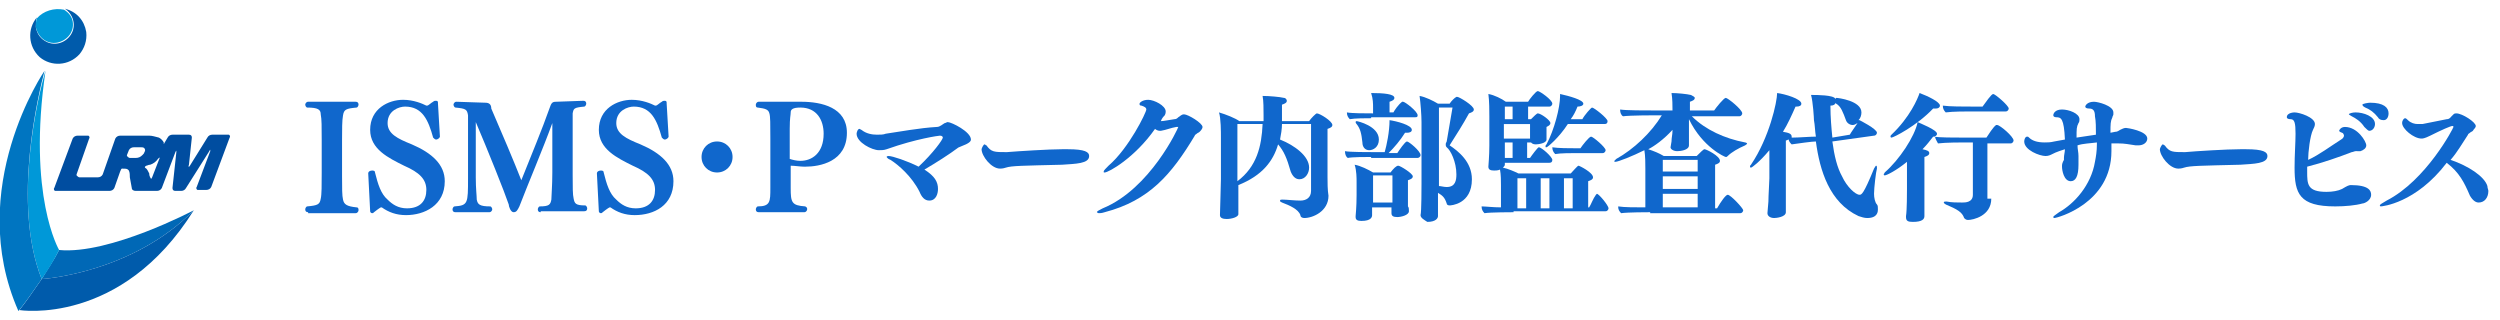 <?xml version="1.0" encoding="utf-8"?>
<!-- Generator: Adobe Illustrator 28.0.0, SVG Export Plug-In . SVG Version: 6.00 Build 0)  -->
<svg version="1.1" width="258" height="33" xmlns="http://www.w3.org/2000/svg" xmlns:xlink="http://www.w3.org/1999/xlink" x="0px" y="0px"
	 viewBox="0 0 258 33" style="enable-background:new 0 0 258 33;" xml:space="preserve">
<style type="text/css">
	.st0{opacity:0.24;}
	.st1{fill:#00386D;}
	.st2{enable-background:new    ;}
	.st3{fill:#0053A2;}
	.st4{fill:#1067CC;}
	.st5{opacity:0.5;}
	.st6{fill:url(#SVGID_1_);}
	.st7{fill:url(#SVGID_00000124882904010136465810000007733346469002719908_);}
	.st8{fill:url(#SVGID_00000034089591322959421030000000337692887137925508_);}
	.st9{opacity:0.3;}
	.st10{fill:#333333;}
	.st11{fill:#333333;stroke:#FFFFFF;stroke-width:0.1;stroke-miterlimit:10;}
	.st12{fill:none;stroke:#333333;stroke-width:1.4;stroke-linecap:round;stroke-linejoin:round;stroke-miterlimit:10;}
	.st13{fill:none;stroke:#1067CC;stroke-width:2.6;stroke-miterlimit:10;}
	.st14{fill:none;stroke:#1067CC;stroke-width:2.6;stroke-linecap:round;stroke-linejoin:round;stroke-miterlimit:10;}
	.st15{fill:#1067CC;stroke:#1067CC;stroke-width:0.75;stroke-miterlimit:10;}
	.st16{fill:#FFFFFF;stroke:#FFFFFF;stroke-width:2;stroke-miterlimit:10;}
	.st17{fill:#004DA0;}
	.st18{fill:#005BAB;}
	.st19{fill:#0098D8;}
	.st20{fill:#0068B6;}
	.st21{fill:#0075C1;}
	.st22{fill:url(#SVGID_00000107553330261978902810000000331818069046857135_);}
	.st23{fill:url(#SVGID_00000053535456805879283280000006507953576570150559_);}
	.st24{fill:url(#SVGID_00000026165488050161070180000008813424222378228926_);}
	.st25{fill:url(#SVGID_00000039813374535473385510000016804477000157252522_);}
	.st26{fill:url(#SVGID_00000047742323906130335160000005471846291407248569_);}
	.st27{fill:url(#SVGID_00000059304923887111012220000017796120636666024861_);}
	.st28{fill:url(#SVGID_00000091004802653918901300000014820784966175339153_);}
	.st29{fill:url(#SVGID_00000042723322339052941210000015218900473484727220_);}
	.st30{fill:url(#SVGID_00000062152080763677957390000008445127044143006853_);}
	.st31{fill:url(#SVGID_00000118385614417150761700000008940879271458226061_);}
	.st32{fill:url(#SVGID_00000019680249936436900830000007820229742252723641_);}
	.st33{fill:url(#SVGID_00000176030172606248883130000013448327862876528785_);}
	.st34{fill:url(#SVGID_00000101814193807583483870000008266900072212751027_);}
	.st35{fill:url(#SVGID_00000034069106968504656010000003043209730717735816_);}
	.st36{fill:url(#SVGID_00000089572338539213266830000003603248216236349118_);}
	.st37{fill:url(#SVGID_00000085252040315392097160000009236959311633786293_);}
	.st38{fill:url(#SVGID_00000076593758288073948510000006223885878159563657_);}
	.st39{fill:url(#SVGID_00000000934398112512680660000009010744619264572829_);}
	.st40{fill:url(#SVGID_00000017498263485444070670000007383607131352397717_);}
	.st41{fill:url(#SVGID_00000155135640423782934550000007310585140610923199_);}
	.st42{fill:url(#SVGID_00000088096722161223344150000016627054959847804085_);}
	.st43{fill:url(#SVGID_00000161630755315215347730000002854370599743616168_);}
	.st44{fill:url(#SVGID_00000154411251109644896620000012526130880094152066_);}
	.st45{fill:url(#SVGID_00000000932511688156655810000003868551519064532637_);}
	.st46{fill:url(#SVGID_00000114046979818265113500000012555610589039267728_);}
	.st47{fill:url(#SVGID_00000121980796729050896880000012367301737822255794_);}
	.st48{fill:url(#SVGID_00000079463455011572541130000009932091856996667299_);}
	.st49{fill:url(#SVGID_00000038408407340752003250000002886044850015911044_);}
	.st50{fill:url(#SVGID_00000018920216496899114900000004931904202020218001_);}
	.st51{fill:url(#SVGID_00000043427205683962347060000015415475684448274348_);}
	.st52{fill:url(#SVGID_00000129180393625073111860000001791468824579653797_);}
	.st53{fill:url(#SVGID_00000182513045153324820660000008127796736571902371_);}
	.st54{fill:url(#SVGID_00000096023556033242870750000018169338471511556284_);}
	.st55{fill:url(#SVGID_00000114776332615621328540000006711149904063916462_);}
	.st56{fill:url(#SVGID_00000114047847620365941630000008539916123559456911_);}
	.st57{fill:url(#SVGID_00000051359490957637484880000009292857852636355519_);}
	.st58{fill:url(#SVGID_00000121978720562007188110000005045119163265468572_);}
	.st59{fill:url(#SVGID_00000039818063056668686870000005652960225700816293_);}
	.st60{fill:url(#SVGID_00000134937369286995743180000017653604897590743953_);}
	.st61{fill:url(#SVGID_00000052080087675279293860000010283875437903813528_);}
	.st62{fill:url(#SVGID_00000051342023447625635830000014474207793440702373_);}
	.st63{fill:url(#SVGID_00000030471207682410565710000017649874183104274352_);}
	.st64{fill:url(#SVGID_00000066474998408738116050000015721019983525928118_);}
	.st65{fill:url(#SVGID_00000168809719470464483400000007290100952168271797_);}
	.st66{fill:url(#SVGID_00000051370831844001784760000011371087260395187632_);}
	.st67{fill:url(#SVGID_00000036221908641424278460000012148692516319369877_);}
	.st68{fill:url(#SVGID_00000180344475734605505610000017876052067043163043_);}
	.st69{fill:url(#SVGID_00000165217061091894822260000003309882633356381844_);}
	.st70{fill:url(#SVGID_00000177462581484626488410000006660310449777678501_);}
	.st71{fill:url(#SVGID_00000131361840787823349480000009296599748452557991_);}
	.st72{fill:url(#SVGID_00000068659258389239903350000004090143853774095033_);}
	.st73{fill:url(#SVGID_00000037672145234353863410000013184197661115861145_);}
	.st74{fill:url(#SVGID_00000078023137165357803180000012099110420069575568_);}
	.st75{fill:url(#SVGID_00000162347431067420812050000016016911969194326165_);}
	.st76{fill:url(#SVGID_00000132787759474279007510000001812384725003068835_);}
	.st77{fill:url(#SVGID_00000131360514329255896790000014637485056267314363_);}
	.st78{fill:url(#SVGID_00000165209882941494529210000002317052632722759558_);}
	.st79{fill:url(#SVGID_00000175316348134849541360000013260909203765649589_);}
	.st80{fill:url(#SVGID_00000136387227828080900540000015279427882878331027_);}
	.st81{fill:url(#SVGID_00000067222862900093028200000013800641561074338743_);}
	.st82{fill:url(#SVGID_00000135648913660851786160000005598138988439078572_);}
	.st83{fill:url(#SVGID_00000022547580451704653660000009342743726624312197_);}
	.st84{fill:url(#SVGID_00000139995274168273575000000015642854527239652239_);}
	.st85{fill:url(#SVGID_00000129189820007283918350000016535654450306691498_);}
	.st86{fill:url(#SVGID_00000070807877280852557810000012919370575307606944_);}
	.st87{fill:url(#SVGID_00000124875112828903126720000017689600877759052476_);}
	.st88{fill:url(#SVGID_00000141431118385174034200000010501411317813313457_);}
	.st89{fill:url(#SVGID_00000101102623683793889550000006283946432555824522_);}
	.st90{fill:url(#SVGID_00000042731209910713823030000002304063538513179555_);}
	.st91{fill:url(#SVGID_00000049213856599632218790000004229000429755889056_);}
	.st92{fill:url(#SVGID_00000124839985590407906230000000539908123883434175_);}
	.st93{fill:url(#SVGID_00000049933153399909006360000006872134354498945969_);}
	.st94{fill:url(#SVGID_00000132790351363904942360000006322220577681149849_);}
	.st95{fill:url(#SVGID_00000054951469832922019700000014133618508941923765_);}
	.st96{fill:url(#SVGID_00000084522892677717213910000010395602872983365050_);}
	.st97{fill:url(#SVGID_00000137098860914465917520000004067195494037758870_);}
	.st98{fill:url(#SVGID_00000074402088537009538720000004566564582613608587_);}
	.st99{fill:url(#SVGID_00000181057698355046363870000009488817181624598426_);}
	.st100{fill:url(#SVGID_00000160888461256241142890000013234744797943482813_);}
	.st101{fill:url(#SVGID_00000165199307835498431530000001253452891123474343_);}
	.st102{fill:url(#SVGID_00000101094006202742786580000013884408868098750129_);}
	.st103{fill:url(#SVGID_00000059308327797598168850000007793138929695528125_);}
	.st104{fill:url(#SVGID_00000155831215951403213390000003457118819626146443_);}
	.st105{fill:url(#SVGID_00000004539595736750123860000003895813692958151062_);}
	.st106{fill:url(#SVGID_00000116935372287824083680000007286359638096010684_);}
	.st107{fill:url(#SVGID_00000029765742747049668870000007701361496059146138_);}
	.st108{fill:url(#SVGID_00000138542808831226059800000009066315373058486420_);}
	.st109{fill:url(#SVGID_00000124147982209631360170000011614156416466048396_);}
	.st110{fill:url(#SVGID_00000072988028587859034060000006520007141073788317_);}
	.st111{fill:url(#SVGID_00000143589970587012701790000013688834077305131932_);}
	.st112{fill:url(#SVGID_00000065040343804347093070000018173375722405766052_);}
	.st113{fill:url(#SVGID_00000008113626984948080420000006159044022001837743_);}
	.st114{fill:url(#SVGID_00000038394995965901811600000017551595418400553348_);}
	.st115{fill:url(#SVGID_00000065792548362998116950000001075204902311874440_);}
	.st116{fill:url(#SVGID_00000091700882199576908930000016888559485436479924_);}
	.st117{fill:url(#SVGID_00000106113712397106290540000012516585399322797987_);}
	.st118{fill:url(#SVGID_00000024694959674212978930000012343574469945447333_);}
	.st119{fill:url(#SVGID_00000117673790163892144650000014166045320891578010_);}
	.st120{fill:url(#SVGID_00000114792279851315728700000003204933694368955057_);}
	.st121{fill:url(#SVGID_00000054258761577999843240000014893253297127413125_);}
	.st122{fill:url(#SVGID_00000169547014104599954340000000536338207959962772_);}
	.st123{fill:url(#SVGID_00000091717745589047858090000001360715116938465458_);}
	.st124{fill:url(#SVGID_00000119095463533924160350000017277255898264514950_);}
	.st125{fill:url(#SVGID_00000016066211456563081450000002294365940615215543_);}
	.st126{fill:url(#SVGID_00000173137619735400156470000009391044231455635620_);}
	.st127{fill:url(#SVGID_00000177445791214415688460000004285275445432347838_);}
	.st128{fill:url(#SVGID_00000170280029963638499900000018441083382340069798_);}
	.st129{fill:url(#SVGID_00000031896431704354811370000005237389683558276519_);}
	.st130{fill:url(#SVGID_00000098923466394456126140000009622191911798294718_);}
	.st131{fill:url(#SVGID_00000020357515679576734760000012612814126011818939_);}
	.st132{fill:url(#SVGID_00000025444946389146356320000008485703487880056745_);}
	.st133{fill:url(#SVGID_00000176736938607598961420000007569633714741306507_);}
	.st134{fill:url(#SVGID_00000004506930713556645980000016668109957520460173_);}
	.st135{fill:url(#SVGID_00000174571759520932361580000018375978820313031856_);}
	.st136{fill:url(#SVGID_00000138568863898949403500000016717301462010668720_);}
	.st137{fill:url(#SVGID_00000144308362352869137090000007574491803673026447_);}
	.st138{fill:url(#SVGID_00000066485598850709588000000013912095446703005584_);}
	.st139{fill:url(#SVGID_00000139280214706973567810000018137053661116273326_);}
	.st140{fill:url(#SVGID_00000030469727776794474520000015201025854910056860_);}
	.st141{fill:url(#SVGID_00000154387549937154449790000011297520835655108009_);}
	.st142{fill:url(#SVGID_00000086659696598256006630000016221413963382349706_);}
	.st143{fill:url(#SVGID_00000168086137826282642990000003393730121346300043_);}
	.st144{fill:url(#SVGID_00000098903259712030596110000013041365189300622525_);}
	.st145{fill:url(#SVGID_00000134220505158079917320000015212261368898225338_);}
	.st146{fill:url(#SVGID_00000013900697415360931460000016722274741200245410_);}
	.st147{fill:url(#SVGID_00000142863508424926373590000004402655785116060807_);}
	.st148{fill:url(#SVGID_00000129893851414158195150000012050463997074320563_);}
	.st149{fill:url(#SVGID_00000083777721738891353170000003691892727638238114_);}
	.st150{fill:url(#SVGID_00000001634178169933457620000015319778840518311303_);}
	.st151{fill:url(#SVGID_00000121255575535081652070000011366146356428792971_);}
	.st152{fill:url(#SVGID_00000039124212204262565730000006431319192065490323_);}
	.st153{fill:url(#SVGID_00000150825272749428217710000000145846104750749103_);}
	.st154{fill:url(#SVGID_00000134216001282248694960000017492477585014759606_);}
	.st155{fill:url(#SVGID_00000080893546405151405200000003230459567337230993_);}
	.st156{fill:url(#SVGID_00000075157044891505812460000010857608858863259535_);}
	.st157{fill:url(#SVGID_00000127031064778918860790000008345104115367914918_);}
	.st158{fill:url(#SVGID_00000052782817573706808700000014724811654436515241_);}
	.st159{fill:url(#SVGID_00000127006097687204600280000009351932429623456661_);}
	.st160{fill:url(#SVGID_00000005947408559642294570000014611745395558589595_);}
	.st161{fill:url(#SVGID_00000079461928140522480550000004457728725409723558_);}
	.st162{fill:url(#SVGID_00000074444062055796955730000015820488935198662314_);}
	.st163{fill:url(#SVGID_00000130636835648229535500000007138390001844331911_);}
	.st164{fill:url(#SVGID_00000024707635815620712740000009122687489173372296_);}
	.st165{fill:url(#SVGID_00000016756157069977764480000005925397901751011734_);}
	.st166{fill:url(#SVGID_00000110457314210538197600000007240640705421373088_);}
	.st167{fill:url(#SVGID_00000136369418104714424090000005289461263843899301_);}
	.st168{fill:url(#SVGID_00000160887472771728162700000008983101995539104445_);}
	.st169{fill:url(#SVGID_00000031168588031613367250000010652390134128973502_);}
	.st170{fill:url(#SVGID_00000044896926250810892830000012500380933433445783_);}
	.st171{fill:url(#SVGID_00000037682496356388022890000009238553960996627079_);}
	.st172{fill:url(#SVGID_00000035495418029738473210000015575652850677895866_);}
	.st173{fill:url(#SVGID_00000179608122416762951460000008831971952011767205_);}
	.st174{fill:url(#SVGID_00000069383988910001344590000017880049559045133970_);}
	.st175{fill:url(#SVGID_00000121270311641976422060000014101049999511834797_);}
	.st176{fill:url(#SVGID_00000160183637267775555120000004906901002327627199_);}
	.st177{fill:url(#SVGID_00000139267594628447142270000014907865902268508055_);}
	.st178{fill:url(#SVGID_00000134226769002739754140000008402478707957846161_);}
	.st179{fill:url(#SVGID_00000093168044818603083240000012036925101737023896_);}
	.st180{fill:url(#SVGID_00000087399130194575343250000010587647621939402387_);}
	.st181{fill:url(#SVGID_00000098938260302803981190000013559491053788939935_);}
	.st182{fill:url(#SVGID_00000127041272191793532260000007643141498565087873_);}
	.st183{fill:url(#SVGID_00000163762096969616260370000006298793297423074212_);}
	.st184{fill:url(#SVGID_00000050620582237430054170000000847520596804805563_);}
	.st185{fill:url(#SVGID_00000034048359275722894800000005948990746356642464_);}
	.st186{fill:url(#SVGID_00000020375453254613837060000007828809725822608278_);}
	.st187{fill:url(#SVGID_00000148659958365926768430000014127185376987917462_);}
	.st188{fill:url(#SVGID_00000149353785289150957540000013328725492933425071_);}
	.st189{fill:url(#SVGID_00000099658362171947502700000015991702680112319421_);}
	.st190{fill:url(#SVGID_00000026130218412651454840000005624263188234176166_);}
	.st191{fill:url(#SVGID_00000011717812752611619970000009804366213401894562_);}
	.st192{fill:url(#SVGID_00000073719810522139739870000006311275797568218022_);}
	.st193{fill:url(#SVGID_00000046303094663416611000000006599318266169253761_);}
	.st194{fill:url(#SVGID_00000065052304287818731320000010517339453558504120_);}
	.st195{fill:url(#SVGID_00000171694793500944045520000013746553937770879643_);}
	.st196{fill:url(#SVGID_00000125593851288879173450000015211024433308556214_);}
	.st197{fill:url(#SVGID_00000152954688192180421300000002288318420122723487_);}
	.st198{fill:url(#SVGID_00000029026274948517895700000000308080357215122867_);}
	.st199{fill:url(#SVGID_00000181050149790633318930000012319663499049893282_);}
	.st200{fill:url(#SVGID_00000117639469193680841220000008356706085721677955_);}
	.st201{fill:url(#SVGID_00000038388591209493928620000013328114397845480624_);}
	.st202{fill:url(#SVGID_00000044897486275116989270000016327960463060301466_);}
	.st203{fill:url(#SVGID_00000063595648934110222080000008479845695203635337_);}
	.st204{fill:url(#SVGID_00000151542667063808039880000012425296913761916074_);}
	.st205{fill:url(#SVGID_00000051370440019326555350000012766732033237438848_);}
	.st206{fill:url(#SVGID_00000175299072806863760140000009220980618443502257_);}
	.st207{fill:url(#SVGID_00000023249260728182402030000004624209177525342866_);}
	.st208{fill:url(#SVGID_00000179644513334388356710000000166067584662224002_);}
	.st209{fill:url(#SVGID_00000023282385475040906520000015823106594678079928_);}
	.st210{fill:url(#SVGID_00000177485762822764568550000015791906802156280984_);}
	.st211{fill:url(#SVGID_00000001663354833736720240000005014113129843743897_);}
	.st212{fill:url(#SVGID_00000093141971511184778810000012882230826835774627_);}
	.st213{fill:url(#SVGID_00000087398837683430090990000002470194083735198136_);}
	.st214{fill:url(#SVGID_00000140014639334782706250000017754084322625048255_);}
	.st215{fill:url(#SVGID_00000022522870203176518520000010482057348787610258_);}
	.st216{fill:url(#SVGID_00000038409554891272439950000006479231142217062334_);}
	.st217{fill:url(#SVGID_00000183965147149194816830000000587274015828601493_);}
	.st218{fill:url(#SVGID_00000157294884130545798130000010693004442341150371_);}
	.st219{fill:url(#SVGID_00000033336312886932948940000009600366261799137682_);}
	.st220{fill:url(#SVGID_00000116193376151248456870000004067663856241190587_);}
	.st221{fill:url(#SVGID_00000166654336027789537980000004364979724870305689_);}
	.st222{fill:url(#SVGID_00000000923322640195473580000004899526760429600165_);}
	.st223{fill:url(#SVGID_00000059311742558207253480000013337929603076036027_);}
	.st224{fill:url(#SVGID_00000035521858054049626070000001379230113184310434_);}
	.st225{fill:url(#SVGID_00000090253869353124455990000000255819440665700256_);}
	.st226{fill:url(#SVGID_00000127760014807860895330000004548698880162531714_);}
	.st227{fill:url(#SVGID_00000124157418466307057910000005933027460550591890_);}
	.st228{fill:url(#SVGID_00000181086695394005081350000005500116227865527174_);}
	.st229{fill:url(#SVGID_00000157271346631420518880000014341057857919510441_);}
	.st230{fill:url(#SVGID_00000132079198335582179800000007583072291345806987_);}
	.st231{fill:url(#SVGID_00000181087801019761593980000005818714001003415696_);}
	.st232{fill:url(#SVGID_00000162313807178560061730000000463498107315397051_);}
	.st233{fill:url(#SVGID_00000178920765829794147360000002847084830859288740_);}
	.st234{fill:url(#SVGID_00000056395038811293337470000017410426744778952855_);}
	.st235{fill:url(#SVGID_00000109017444418370070520000004028873060438298797_);}
	.st236{fill:url(#SVGID_00000127034518877488491150000005055455171708476300_);}
	.st237{fill:url(#SVGID_00000026150772870095474350000008986738406219969177_);}
	.st238{fill:url(#SVGID_00000090274853250732861440000006899987418275606958_);}
	.st239{fill:url(#SVGID_00000018941828812398732980000008598070852602179474_);}
	.st240{fill:url(#SVGID_00000060004178943380991040000008537665200120510877_);}
	.st241{fill:url(#SVGID_00000090983886824613771480000002870018121638260668_);}
	.st242{fill:url(#SVGID_00000074399788798143044430000000907798820948622987_);}
	.st243{fill:url(#SVGID_00000054238470165160819490000017870136298942134939_);}
	.st244{fill:url(#SVGID_00000017488690961367688430000015659007576573834134_);}
	.st245{fill:url(#SVGID_00000178177695922428511180000014369876231439147408_);}
	.st246{fill:url(#SVGID_00000096021345332098851860000013477015214664480666_);}
	.st247{fill:url(#SVGID_00000012430048673928447180000010484626076913646723_);}
	.st248{fill:url(#SVGID_00000165916023393855909780000007178151252097650049_);}
	.st249{fill:url(#SVGID_00000102538386771270383900000008752374142828786327_);}
	.st250{fill:url(#SVGID_00000049179655050944115010000001890547373508262276_);}
	.st251{fill:url(#SVGID_00000087407325184426228510000005441805888542040732_);}
	.st252{fill:url(#SVGID_00000106138992107882674170000015668402010411407770_);}
	.st253{fill:url(#SVGID_00000026855149005345825400000008166861556637502385_);}
	.st254{fill:url(#SVGID_00000026131947374764304940000003912397712525958283_);}
	.st255{fill:url(#SVGID_00000130635090748173771500000002841502038766721157_);}
	.st256{fill:url(#SVGID_00000036948761289602304430000005334301607533716910_);}
	.st257{fill:url(#SVGID_00000080921540006257978840000007327778701946327726_);}
	.st258{fill:url(#SVGID_00000096741198283554175610000017273144149662195105_);}
	.st259{fill:url(#SVGID_00000144328434410816396140000011309560896167255209_);}
	.st260{fill:url(#SVGID_00000026872175347040069700000018415957281669195156_);}
	.st261{fill:url(#SVGID_00000040549317335237377990000012326073614091512490_);}
	.st262{fill:url(#SVGID_00000140012366094128366290000011432060506584847003_);}
	.st263{fill:url(#SVGID_00000159432141661562508910000009176158575930805919_);}
	.st264{fill:url(#SVGID_00000029729372971426709630000003607467586900207807_);}
	.st265{fill:url(#SVGID_00000157309737344977604080000002566284031749761213_);}
	.st266{fill:url(#SVGID_00000176761821565833544300000014431458722056863383_);}
	.st267{fill:url(#SVGID_00000023976612130148625510000017137446322093932682_);}
	.st268{fill:url(#SVGID_00000008132023863611073300000004171513751001285548_);}
	.st269{fill:url(#SVGID_00000054241885137075089080000012613962700616833701_);}
	.st270{fill:url(#SVGID_00000178897822133931463100000002646631520343037582_);}
	.st271{fill:url(#SVGID_00000112618301247332823050000000426881521906236861_);}
	.st272{fill:url(#SVGID_00000009561735225174377550000005796612023072229512_);}
	.st273{fill:url(#SVGID_00000065785004094988918960000003032292537400719256_);}
	.st274{fill:url(#SVGID_00000093876070091689723880000001880752446082867592_);}
	.st275{fill:url(#SVGID_00000038408952899511416960000006786033942137513363_);}
	.st276{fill:url(#SVGID_00000013163126350531445240000011508553388331412670_);}
	.st277{fill:url(#SVGID_00000161608007113009958360000005182503753972255884_);}
	.st278{fill:url(#SVGID_00000064314588321486353330000003836632516382142370_);}
	.st279{fill:url(#SVGID_00000038404261790761846560000012319351199175347863_);}
	.st280{fill:url(#SVGID_00000062889952653609152170000011310765051553155722_);}
	.st281{fill:url(#SVGID_00000112595444268459931460000009308127766539071116_);}
	.st282{fill:url(#SVGID_00000068667253858562026270000017759086764885088411_);}
	.st283{fill:url(#SVGID_00000039840898022331619810000004583182591769935770_);}
	.st284{fill:url(#SVGID_00000122698461895358674110000000726769540777470870_);}
	.st285{fill:url(#SVGID_00000043434856956423903380000013600261535913108633_);}
	.st286{fill:url(#SVGID_00000041263871091651026610000016342562443267393175_);}
	.st287{fill:url(#SVGID_00000102546719454311736470000015926553862736291771_);}
	.st288{fill:url(#SVGID_00000136375038148814560370000017846970884506290603_);}
	.st289{fill:url(#SVGID_00000155856170606293382830000011266917465100660915_);}
	.st290{fill:url(#SVGID_00000178922477145902812750000003792569251561630869_);}
	.st291{fill:url(#SVGID_00000103255490679940177060000012844647116613628589_);}
	.st292{fill:url(#SVGID_00000097489005073167820700000007420142636247213738_);}
	.st293{fill:url(#SVGID_00000019671350280343403140000002285797288516732807_);}
	.st294{fill:url(#SVGID_00000065032997902600931310000012009510292779688064_);}
	.st295{fill:url(#SVGID_00000173125817973667722090000017912286458742532244_);}
	.st296{fill:url(#SVGID_00000079461543918572097660000006571856603809815703_);}
	.st297{fill:url(#SVGID_00000112619035732877675840000013964306157496209542_);}
	.st298{fill:url(#SVGID_00000049909736351743179940000005604743182440595594_);}
	.st299{fill:url(#SVGID_00000065076899447441002870000014656125332627745160_);}
	.st300{fill:url(#SVGID_00000119088501374047730790000015138127530453907349_);}
	.st301{fill:url(#SVGID_00000096035304519107907650000017784772919535865243_);}
	.st302{fill:url(#SVGID_00000147930893611214586240000015103263120926550174_);}
	.st303{fill:url(#SVGID_00000098908149522691138920000005758446281508523453_);}
	.st304{clip-path:url(#SVGID_00000084518005990189188500000016629962517047085744_);}
	.st305{clip-path:url(#SVGID_00000096051044892245802160000016299365622791504515_);}
	.st306{fill:#FFFFFF;}
	.st307{clip-path:url(#SVGID_00000144301958123617416000000008022540792492012417_);}
	.st308{clip-path:url(#SVGID_00000054958470476186280910000015289984309164242592_);}
</style>
<g id="レイヤー_1">
</g>
<g id="レイヤー_2">
	<g>
		<g id="logo_lrm_00000091702392950994408660000016484161071123598517_" transform="translate(-31.697 -30.019)">
			<g id="グループ_13129_00000027577340018854383100000006644921072177876920_" transform="translate(31.697 30.019)">
				<path id="パス_29103_00000134215214639511421730000002105437577979765691_" class="st17" d="M13.2,17.5c0,0,0.1,0.1,0.1,0.1
					c0.1,0.2,0.1,0.5,0.1,0.7l0.2,1.1c0,0.2,0.2,0.3,0.4,0.3h2.2c0.2,0,0.4-0.1,0.5-0.3l1.4-3.7c0.1-0.2,0.1-0.2,0.1,0l-0.4,3.7
					c0,0.2,0.1,0.3,0.3,0.3c0,0,0,0,0,0h0.6c0.2,0,0.4-0.1,0.5-0.3l2.4-3.8c0.1-0.2,0.1-0.2,0.1,0l-1.4,3.7c-0.1,0.1,0,0.3,0.1,0.3
					c0,0,0.1,0,0.1,0h0.8c0.2,0,0.4-0.1,0.5-0.3l1.9-5.1c0.1-0.1,0-0.3-0.1-0.3c0,0-0.1,0-0.1,0h-1.6c-0.2,0-0.4,0.1-0.5,0.3
					l-1.8,2.9c-0.1,0.2-0.2,0.1-0.1-0.1l0.3-2.8c0-0.2-0.1-0.3-0.3-0.3c0,0,0,0,0,0h-1.7c-0.2,0-0.4,0.1-0.5,0.3L17,14.7
					c-0.1,0.2-0.1,0.2-0.1,0.1l0-0.1c-0.1-0.2-0.3-0.4-0.5-0.5C16,14.1,15.7,14,15.4,14c-0.2,0-0.5,0-0.7,0h-2.3
					c-0.2,0-0.4,0.1-0.5,0.3L10.6,18c-0.1,0.2-0.3,0.3-0.5,0.3H8.2c-0.1,0-0.2-0.1-0.3-0.2c0,0,0-0.1,0-0.1l1.3-3.7
					c0.1-0.1,0-0.3-0.1-0.3c0,0-0.1,0-0.1,0H8c-0.2,0-0.4,0.1-0.5,0.3l-1.9,5.1c-0.1,0.1,0,0.3,0.1,0.3c0,0,0.1,0,0.1,0h5.5
					c0.2,0,0.4-0.1,0.5-0.3l0.6-1.7c0.1-0.2,0.1-0.3,0.2-0.3C12.9,17.4,13.1,17.4,13.2,17.5L13.2,17.5z M14,16.3c-0.1,0-0.4,0-0.6,0
					h0c-0.1,0-0.2-0.1-0.3-0.2c0,0,0-0.1,0-0.1l0.2-0.5c0.1-0.2,0.3-0.3,0.5-0.3h0.1c0.2,0,0.5,0,0.7,0c0.1,0,0.2,0,0.3,0.1
					c0.1,0.1,0.1,0.3,0,0.4c0,0.1-0.1,0.2-0.2,0.3C14.5,16.2,14.3,16.3,14,16.3L14,16.3z M15.1,17.4c-0.2-0.1-0.2-0.2,0-0.3
					c0.1,0,0.2-0.1,0.4-0.1c0.3-0.1,0.6-0.3,0.8-0.6l0.1-0.1c0.1-0.1,0.1,0,0,0.2l-0.7,1.8c-0.1,0.2-0.1,0.2-0.2,0s-0.1-0.3-0.1-0.4
					C15.3,17.7,15.2,17.5,15.1,17.4L15.1,17.4z"/>
				<path id="パス_29104_00000010303839978081371450000001407497327755365526_" class="st18" d="M8.9,3.3c-0.2-1.2-1-2.1-2.2-2.4
					c0.9,0.6,1.2,1.8,0.6,2.7C6.7,4.5,5.5,4.8,4.6,4.2C4.1,3.9,3.8,3.4,3.7,2.8c0-0.3,0-0.7,0.1-1c-1,1.2-0.9,3,0.3,4.1
					c1.2,1,3,0.9,4.1-0.3C8.7,5,9,4.2,8.9,3.3L8.9,3.3z"/>
				<path id="パス_29105_00000029037306190115288830000000337588765098297528_" class="st19" d="M3.7,2.8c0.2,1,1.1,1.8,2.2,1.6
					c1-0.2,1.8-1.1,1.6-2.2C7.4,1.7,7.1,1.3,6.6,1c-1-0.2-2.1,0.1-2.8,0.9C3.7,2.2,3.7,2.5,3.7,2.8z"/>
				<path id="パス_29106_00000097492027099230193300000001800007440505771943_" class="st20" d="M20,21.7L20,21.7
					c0,0-8.7,4.6-13.9,4.1c-0.5,1-1.2,2-1.8,3C4.4,28.8,13.6,28.2,20,21.7L20,21.7z"/>
				<path id="パス_29107_00000056391375364475998570000011849401430264057733_" class="st19" d="M4.3,28.8L4.3,28.8
					c0.7-1,1.3-2,1.8-3c0,0,0,0,0,0c0,0-3.3-5.6-1.4-18.5C4,9.6,1.2,21,4.3,28.8z"/>
				<path id="パス_29108_00000016064734467012603120000001637778358224637859_" class="st18" d="M4.3,28.8C3.4,30.1,2.5,31.4,2,32
					l0,0c0,0,10.5,1.7,18-10.3C13.6,28.2,4.4,28.8,4.3,28.8L4.3,28.8z"/>
				<path id="パス_29109_00000064331485566141147540000000963630337913005720_" class="st21" d="M4.3,28.8C1.2,21,4,9.6,4.6,7.3v0
					c0,0-8.3,12.1-2.7,24.8C2.5,31.4,3.4,30.1,4.3,28.8L4.3,28.8z"/>
			</g>
		</g>
		<g class="st2">
			<path class="st4" d="M31.8,21.9c-0.2,0-0.3-0.1-0.3-0.3c0-0.1,0.1-0.3,0.2-0.3c1.1-0.1,1.3-0.2,1.4-0.8c0.1-0.4,0.1-1.4,0.1-2.7
				v-3.4c0-1.3,0-2.1-0.1-2.6c0-0.5-0.3-0.7-1.4-0.7c-0.1,0-0.2-0.2-0.2-0.3s0.1-0.3,0.3-0.3h4.9c0.2,0,0.3,0.1,0.3,0.3
				c0,0.1-0.1,0.3-0.2,0.3c-1.1,0.1-1.3,0.2-1.4,0.8c-0.1,0.5-0.1,1.5-0.1,2.5v3.8c0,1.2,0,2,0.1,2.4c0.1,0.5,0.4,0.7,1.4,0.8
				c0.2,0,0.2,0.2,0.2,0.3c0,0.1-0.1,0.3-0.3,0.3H31.8z"/>
			<path class="st4" d="M41.9,22.2c-1,0-1.8-0.3-2.5-0.8c0,0-0.1,0-0.1,0c0,0-0.2,0.1-0.7,0.5c-0.1,0.1-0.1,0.1-0.2,0.1
				c-0.1,0-0.2-0.1-0.2-0.2L38,17.9v0c0-0.2,0.2-0.3,0.4-0.3c0.1,0,0.3,0,0.3,0.2c0.3,1.2,0.6,2.2,1.3,2.8c0.5,0.5,1.1,0.9,2,0.9h0
				c1.4,0,2-0.8,2-1.9c0-1.1-0.7-1.8-2.3-2.5c-1.6-0.8-3.5-1.7-3.5-3.7v0c0-2.2,1.9-3.1,3.4-3.1c1.1,0,2,0.4,2.4,0.6c0,0,0,0,0.1,0
				c0.1,0,0.4-0.3,0.6-0.4c0.1-0.1,0.2-0.1,0.3-0.1c0.2,0,0.2,0.1,0.2,0.3l0.2,3.4c0,0.1-0.2,0.3-0.4,0.3c-0.1,0-0.2-0.1-0.3-0.2
				c-0.5-1.8-1.1-3.2-2.9-3.2c-0.6,0-1.8,0.4-1.8,1.7c0,1.1,1,1.6,2.5,2.2c2.1,0.9,3.4,2.1,3.4,3.8C45.9,21.2,43.8,22.2,41.9,22.2
				L41.9,22.2z"/>
			<path class="st4" d="M55.8,21.9c-0.2,0-0.3-0.1-0.3-0.3c0-0.1,0.1-0.3,0.2-0.3c1,0,1.1-0.2,1.2-0.7c0-0.4,0.1-1.4,0.1-2.8l0-5.1
				c-0.9,2.5-2.6,6.5-3.4,8.6c-0.2,0.4-0.3,0.6-0.6,0.6c-0.3,0-0.5-0.6-0.5-0.8c-0.4-1.2-2.2-5.7-3.4-8.5l0,5.7
				c0,1.2,0.1,1.9,0.1,2.3c0.1,0.5,0.3,0.7,1.4,0.7c0.1,0,0.2,0.2,0.2,0.3c0,0.1-0.1,0.3-0.3,0.3H47c-0.2,0-0.3-0.1-0.3-0.3
				c0-0.1,0.1-0.3,0.2-0.3c1.4-0.1,1.4-0.3,1.4-2.9v-4.2c0-1,0-1.8,0-2.3c-0.1-0.6-0.2-0.7-1.3-0.8c-0.1,0-0.2-0.2-0.2-0.3
				c0-0.1,0.1-0.3,0.3-0.3h0l3,0.1c0.4,0,0.6,0.2,0.6,0.6c1,2.3,2.4,5.6,3.1,7.4c1-2.5,2.2-5.4,2.9-7.4c0.2-0.6,0.3-0.7,0.7-0.7
				l2.8-0.1h0c0.2,0,0.3,0.1,0.3,0.3c0,0.1-0.1,0.3-0.2,0.3c-1.1,0.1-1.1,0.2-1.2,0.7c0,0.4,0,1.3,0,2.3v4.1c0,1.2,0,2,0.1,2.4
				c0.1,0.5,0.2,0.7,1.2,0.7c0.1,0,0.2,0.2,0.2,0.3c0,0.2-0.1,0.3-0.3,0.3H55.8z"/>
			<path class="st4" d="M65.5,22.2c-1,0-1.8-0.3-2.5-0.8c0,0-0.1,0-0.1,0c0,0-0.2,0.1-0.7,0.5c-0.1,0.1-0.1,0.1-0.2,0.1
				c-0.1,0-0.2-0.1-0.2-0.2l-0.2-3.9v0c0-0.2,0.2-0.3,0.4-0.3c0.1,0,0.3,0,0.3,0.2c0.3,1.2,0.6,2.2,1.3,2.8c0.5,0.5,1.1,0.9,2,0.9h0
				c1.4,0,2-0.8,2-1.9c0-1.1-0.7-1.8-2.3-2.5c-1.6-0.8-3.5-1.7-3.5-3.7v0c0-2.2,1.9-3.1,3.4-3.1c1.1,0,2,0.4,2.4,0.6c0,0,0,0,0.1,0
				c0.1,0,0.4-0.3,0.6-0.4c0.1-0.1,0.2-0.1,0.3-0.1c0.2,0,0.2,0.1,0.2,0.3l0.2,3.4c0,0.1-0.2,0.3-0.4,0.3c-0.1,0-0.2-0.1-0.3-0.2
				c-0.5-1.8-1.1-3.2-2.9-3.2c-0.6,0-1.8,0.4-1.8,1.7c0,1.1,1,1.6,2.5,2.2c2.1,0.9,3.4,2.1,3.4,3.8C69.5,21.2,67.5,22.2,65.5,22.2
				L65.5,22.2z"/>
			<path class="st4" d="M72.4,16.2c0-0.9,0.7-1.6,1.6-1.6c0.9,0,1.6,0.7,1.6,1.6c0,0.9-0.7,1.6-1.6,1.6
				C73.1,17.8,72.4,17.1,72.4,16.2z"/>
			<path class="st4" d="M78.3,21.9c-0.2,0-0.3-0.1-0.3-0.3c0-0.1,0.1-0.3,0.2-0.3c1.3,0,1.3-0.5,1.3-1.9c0-0.6,0-1.4,0-2.1v-3
				c0-1.5,0-2.3-0.1-2.6c-0.1-0.4-0.4-0.5-1.2-0.6c-0.2,0-0.2-0.2-0.2-0.3c0-0.1,0.1-0.3,0.3-0.3h4.4c2.1,0,4.7,0.6,4.7,3.2
				c0,3-2.8,3.5-4.3,3.5h-0.1c-0.4,0-1-0.1-1.4-0.1v2.3c0,1.5,0.1,1.8,1.5,1.9c0.2,0.1,0.2,0.2,0.2,0.3c0,0.1-0.1,0.3-0.3,0.3H78.3z
				 M82.6,16.6c1.2,0,2.4-0.8,2.4-2.8c0-1.4-0.7-2.7-2.4-2.7c-0.8,0-1,0.2-1,0.5c0,0.3-0.1,0.5-0.1,1.7v3.1
				C81.8,16.5,82.2,16.6,82.6,16.6L82.6,16.6z"/>
			<path class="st4" d="M98.8,15.3c-0.8,0.6-2.2,1.5-3.4,2.2c1.1,0.7,1.4,1.3,1.4,2c0,0.5-0.2,1.2-0.9,1.2c-0.5,0-0.8-0.4-1-0.9
				c-0.8-1.6-2.2-2.8-3-3.3c-0.3-0.1-0.4-0.3-0.4-0.3c0,0,0-0.1,0.2-0.1c0.4,0,1.9,0.5,3.1,1.1c1.5-1.4,2.5-2.8,2.5-3
				c0-0.1-0.1-0.2-0.3-0.2c-0.1,0-2.4,0.3-5.5,1.4c-0.3,0.1-0.5,0.1-0.8,0.1c-0.7,0-2.3-0.8-2.3-1.7c0-0.1,0.1-0.5,0.3-0.5
				c0.1,0,0.1,0.1,0.2,0.1c0.5,0.4,1.1,0.5,1.6,0.5c0.3,0,0.7,0,0.9-0.1c1.4-0.2,3.5-0.6,5.3-0.7c0.3,0,0.6-0.3,0.8-0.4
				c0.1,0,0.2-0.1,0.3-0.1c0.4,0,2.4,1,2.4,1.8c0,0.2-0.2,0.4-1,0.7C99,15.2,98.9,15.2,98.8,15.3z"/>
			<path class="st4" d="M109.6,15.4c0.2,0,0.4,0,0.6,0c1.8,0,2.2,0.3,2.2,0.7c0,0.8-1.4,0.8-2.8,0.9c-4,0.1-5.2,0.1-5.8,0.3
				c-0.3,0.1-0.5,0.1-0.6,0.1c-0.9,0-1.9-1.3-1.9-2c0-0.1,0.2-0.5,0.3-0.5c0.1,0,0.1,0.1,0.2,0.1c0.5,0.7,0.8,0.7,2.1,0.7
				C105.1,15.6,108.3,15.4,109.6,15.4z"/>
			<path class="st4" d="M121.4,13.1c-0.6,0.1-1,0.3-1.6,0.4h-0.1c-0.2,0-0.4-0.1-0.5-0.2c-2.1,3-4.8,4.5-5.2,4.5
				c-0.1,0-0.1,0-0.1-0.1c0-0.1,0.2-0.3,0.5-0.6c2.1-1.8,3.9-5.5,3.9-5.8c0-0.2-0.2-0.3-0.5-0.4c-0.2,0-0.2-0.1-0.2-0.2
				c0-0.1,0.3-0.4,0.9-0.4c0.6,0,1.8,0.6,1.8,1.2c0,0.1,0,0.2-0.1,0.4c-0.1,0.1-0.3,0.3-0.4,0.6c0.3,0,0.7-0.1,1.4-0.2
				c0.2,0,0.3-0.1,0.4-0.2c0.2-0.1,0.3-0.3,0.6-0.3c0.4,0,1.9,0.9,1.9,1.3c0,0.2-0.2,0.4-0.3,0.5c-0.1,0.1-0.2,0.1-0.3,0.2
				c-0.1,0.1-0.2,0.1-0.2,0.2c-2.4,4-4.7,6.7-9.3,7.9c-0.3,0.1-0.5,0.1-0.6,0.1c-0.1,0-0.2-0.1-0.2-0.1c0-0.1,0.2-0.2,0.6-0.4
				c4.9-2,7.8-8.3,7.8-8.4C121.6,13.1,121.6,13.1,121.4,13.1L121.4,13.1z"/>
			<path class="st4" d="M137.1,20.2c0,1.6-1.6,2.3-2.5,2.3c-0.2,0-0.4-0.1-0.4-0.3c-0.2-0.6-1.1-1-1.9-1.3c-0.2-0.1-0.2-0.1-0.2-0.2
				c0-0.1,0.1-0.1,0.2-0.1h0.1c0.4,0,1.2,0.1,1.8,0.1c0.6,0,1.1-0.3,1.1-1v-6.9h-3c0,0.5-0.1,1.1-0.2,1.6c1.5,0.6,3,1.7,3,2.9
				c0,0.6-0.4,1.2-1,1.2c-0.4,0-0.7-0.3-0.9-0.8c-0.4-1.4-0.7-2.1-1.3-2.8c-0.5,1.7-1.6,3.2-4.1,4.2c0,0.8,0,2.3,0,3v0
				c0,0.3-0.7,0.5-1.2,0.5c-0.4,0-0.7-0.1-0.7-0.4v0c0-0.3,0.1-3.2,0.1-3.7v-4.3c0-0.6,0-2-0.2-2.6c0.7,0.2,1.7,0.6,2.1,0.9h2.5
				c0-0.1,0-0.2,0-0.3v-0.3c0-0.6,0-1.5-0.1-2c0.7,0,1.8,0.1,2.2,0.2c0.2,0,0.3,0.2,0.3,0.3c0,0.2-0.2,0.3-0.5,0.4c0,0.4,0,1,0,1.6
				v0.1h2.8c0.2-0.3,0.7-0.8,0.8-0.8c0.3,0,1.6,0.8,1.6,1.2c0,0.2-0.2,0.3-0.5,0.4c0,0.3,0,0.9,0,1.6c0,1.4,0,3.2,0,3.4
				c0,0.5,0,1.3,0.1,1.9V20.2z M127.7,18.7c2-1.5,2.5-3.6,2.6-5.9h-2.6C127.7,14.4,127.7,17.6,127.7,18.7L127.7,18.7z"/>
			<path class="st4" d="M141.5,16.2c-0.5,0-2,0-2.4,0.1c-0.2-0.1-0.3-0.4-0.3-0.7c0.5,0.1,2.4,0.1,3.1,0.1h1
				c0.2-0.7,0.5-2.1,0.5-3.3c0.7,0.1,2.3,0.5,2.3,1c0,0.2-0.2,0.3-0.5,0.3H145c-0.5,0.8-1.1,1.5-1.7,2.1h0.9c0.2-0.3,0.8-1.2,1-1.2
				c0.2,0,1.4,1,1.4,1.4c0,0.2-0.2,0.3-0.3,0.3H141.5z M141.5,12.2c-0.5,0-1.7,0-2.2,0.1c-0.2-0.2-0.3-0.4-0.3-0.7
				c0.5,0.1,1.9,0.1,2.7,0.1v-0.6c0-0.4,0-0.9-0.2-1.5c1.3,0,2.4,0.1,2.4,0.5c0,0.2-0.2,0.3-0.5,0.4c0,0.3,0,0.8,0,1.1h0.4
				c0.1-0.2,0.5-0.8,0.9-1.1c0,0,0,0,0.1,0c0.2,0,1.5,1,1.5,1.4c0,0.2-0.1,0.2-0.3,0.2H141.5z M145.4,21.8c0,0.4-0.8,0.6-1.2,0.6
				c-0.4,0-0.6-0.1-0.6-0.4v0c0-0.1,0-0.4,0-0.6h-2v0.3c0,0.1,0,0.4,0,0.5c0,0.2-0.1,0.6-1.1,0.6c-0.4,0-0.6-0.1-0.6-0.4v-0.1
				c0-0.1,0.1-0.9,0.1-2.2v-1.3c0-0.4,0-1.2-0.2-1.8c0.6,0.1,1.4,0.5,1.9,0.8h1.8c0.3-0.4,0.6-0.7,0.8-0.7c0.2,0,1.5,0.8,1.5,1.1
				c0,0.2-0.2,0.3-0.5,0.4c0,0.2,0,0.5,0,0.8c0,0.3,0,0.6,0,0.6c0,0.4,0,1.2,0,1.3C145.4,21.4,145.4,21.6,145.4,21.8L145.4,21.8z
				 M140.6,14.7c-0.1-0.9-0.2-1.4-0.6-1.9c-0.1-0.1-0.1-0.2-0.1-0.2c0-0.1,0.1-0.1,0.1-0.1c0.1,0,2.3,0.5,2.3,1.9
				c0,0.8-0.6,1.1-1,1.1S140.6,15.2,140.6,14.7z M143.7,18.1h-2c0,0.5,0,2.1,0,2.1l0,0.7h2c0-0.3,0-0.6,0-0.8V18.1z M146.6,22.2
				c0.1-0.3,0.1-3,0.1-3.3l0-6.3c0-0.7-0.1-2-0.2-2.7c0.6,0.1,1.4,0.5,1.9,0.8h1.2c0.2-0.3,0.5-0.6,0.7-0.7c0,0,0.1,0,0.1,0
				c0.2,0,1.7,0.9,1.7,1.3c0,0.2-0.2,0.3-0.5,0.4c-0.6,1.1-1.3,2.2-2,3.3c0.9,0.6,2.3,1.7,2.3,3.5c0,2.6-2.2,2.7-2.3,2.7
				c-0.2,0-0.3-0.1-0.3-0.2c-0.2-0.6-0.4-0.8-0.9-1.1c0,0.6,0,1.3,0,1.6c0,0.2,0,0.7,0,0.8c0,0.2-0.2,0.6-1.1,0.6
				C147,22.7,146.6,22.5,146.6,22.2L146.6,22.2z M148.5,11.1v8.1c0.2,0,0.5,0.1,0.8,0.1c0.9,0,1-0.7,1-1.3c0-1.3-0.6-2.5-1-2.8
				c-0.1-0.1-0.1-0.2-0.1-0.3s0-0.1,0.1-0.3c0.2-1.1,0.4-2.4,0.6-3.5H148.5z"/>
			<path class="st4" d="M156.2,21.9c-0.1,0-2.4,0-3,0.1c-0.2-0.2-0.3-0.4-0.3-0.7c0.4,0,1.2,0.1,2,0.1v-2.3c0-0.4,0-1.1-0.1-1.6
				c-0.2,0.1-0.5,0.1-0.6,0.1c-0.4,0-0.6-0.1-0.6-0.4v0c0-0.1,0.1-1.1,0.1-2.2V12c0-0.5,0-1.6-0.1-2.3c0.6,0.1,1.4,0.5,1.8,0.8h2.3
				c0.1-0.2,0.8-1.1,1-1.1c0.2,0,1.5,0.9,1.5,1.3c0,0.1-0.1,0.3-0.3,0.3h-2.2v1.3h0.3c0.3-0.3,0.6-0.6,0.7-0.6c0.3,0,1.3,0.7,1.3,1
				c0,0.2-0.2,0.3-0.4,0.4v0.4c0,0.1,0,0.4,0,0.5c0,0.1,0,0.4,0,0.4v0c0,0.4-0.9,0.5-1.1,0.5c-0.3,0-0.4-0.1-0.5-0.2h-0.4v1.6h0.3
				c0.2-0.3,0.8-1.1,0.9-1.1c0.3,0,1.4,1,1.4,1.3c0,0.2-0.1,0.3-0.3,0.3h-4.6V17c0,0.1-0.1,0.2-0.2,0.3c0.5,0.1,1.2,0.4,1.6,0.6h5.4
				c0.2-0.2,0.7-0.8,0.8-0.8c0.1,0,1.5,0.7,1.5,1.2c0,0.2-0.2,0.3-0.5,0.4c0,0.2,0,0.7,0,1.3c0,0.5,0,1.1,0,1.4h0.1
				c0.2-0.3,0.4-0.9,0.7-1.3c0,0,0.1-0.1,0.1-0.1c0.2,0,1.2,1.2,1.2,1.5c0,0.1-0.1,0.3-0.3,0.3H156.2z M156.1,11h-0.8
				c0,0.3,0,0.8,0,1.3h0.8V11z M157.9,14c0-0.1,0-0.4,0-0.6v-0.6h-2.7c0,0.5,0,1,0,1.5h2.7V14z M156.1,14.7h-0.8v1.6h0.8V14.7z
				 M157.5,18.4h-0.9v3.1h0.9V18.4z M159.8,18.4H159v3.1h0.9V18.4z M161.8,12.8c-0.9,1.4-2.1,2.4-2.2,2.4c-0.1,0-0.1,0-0.1-0.1
				c0-0.1,0-0.1,0.1-0.2c0.8-1.5,1.4-3.8,1.4-5V9.7c0.9,0.2,2.4,0.6,2.4,1c0,0.2-0.3,0.3-0.6,0.3c-0.2,0.5-0.4,0.9-0.7,1.3h1.2
				c0.2-0.4,0.9-1.2,1-1.2c0.2,0,1.6,1.1,1.6,1.4c0,0.2-0.1,0.3-0.3,0.3H161.8z M162.7,15.8c-0.5,0-1.7,0-2.2,0.1
				c-0.2-0.2-0.3-0.4-0.3-0.7c0.6,0.1,1.8,0.1,2.4,0.1h0.5c0.2-0.3,0.9-1.2,1.1-1.2c0.2,0,1.5,1.1,1.5,1.4c0,0.1-0.1,0.3-0.3,0.3
				H162.7z M162.3,18.4h-0.9v3.1h0.9V18.4z"/>
			<path class="st4" d="M170.3,21.9c-0.2,0-2.3,0-3,0.1c-0.2-0.2-0.3-0.4-0.3-0.6v-0.1c0.6,0.1,1.8,0.1,2.8,0.1v-4
				c0-0.5,0-1.3-0.1-1.9c-1.2,0.6-2.7,1.2-3,1.2c-0.1,0-0.1,0-0.1-0.1c0,0,0.1-0.1,0.2-0.2c1.8-1,3.6-2.7,4.7-4.5h-0.8
				c0,0-2.5,0-3.2,0.1c-0.2-0.1-0.3-0.4-0.3-0.6v-0.1c0.6,0.1,2.5,0.1,3.9,0.1h1.5v-0.1c0-0.4,0-1.1-0.1-1.7c0.6,0,1.6,0.1,2,0.2
				c0.2,0.1,0.4,0.2,0.4,0.3c0,0.2-0.2,0.3-0.5,0.4c0,0.2,0,0.5,0,0.9h2.5c0.2-0.3,1-1.3,1.2-1.3c0.2,0,1.7,1.2,1.7,1.6
				c0,0.1-0.1,0.3-0.3,0.3h-4.9c1.4,1.4,3.4,2.3,5.5,2.7c0.1,0,0.2,0.1,0.2,0.1c0,0.1-0.1,0.1-0.2,0.2c-0.7,0.3-1.4,0.7-1.8,1.1
				c-0.1,0.1-0.1,0.1-0.2,0.1c-0.1,0-2.4-1-3.8-3.9V13c0,0.4,0,0.9,0,1.5c0,0.1,0,0.4,0,0.5c0,0.5-0.9,0.6-1.2,0.6
				c-0.4,0-0.7-0.2-0.7-0.4v0l0.1-0.6c0-0.4,0.1-0.7,0.1-1.1v-0.1c-0.9,1-1.9,1.7-2.5,2c0.6,0.2,1.1,0.4,1.6,0.7h3.4
				c0.4-0.4,0.7-0.7,0.8-0.7c0.2,0,1.6,0.7,1.6,1.2c0,0.2-0.2,0.3-0.5,0.4c0,0.3,0,0.9,0,1.6c0,1.1,0,2.3,0,2.9h0.2
				c0.4-0.7,0.9-1.4,1.1-1.4c0.3,0,1.6,1.4,1.6,1.6c0,0.1-0.1,0.3-0.3,0.3H170.3z M175.2,16.5h-3.6v1.2h3.6V16.5z M175.2,18.2h-3.6
				v1.3h3.6V18.2z M175.2,20h-3.6v1.4h3.6V20z"/>
			<path class="st4" d="M189.1,14.6c0.2,1.5,0.5,2.7,1,3.6c0.5,1.1,1.4,1.9,1.8,1.9c0.2,0,0.4,0,1.5-2.7c0.1-0.2,0.2-0.3,0.2-0.3
				c0.1,0,0.1,0.1,0.1,0.2c0,0,0,0.1,0,0.1c-0.1,0.3-0.3,2-0.3,2.6c0,0.4,0.1,0.9,0.3,1.1c0.1,0.1,0.1,0.3,0.1,0.5
				c0,0.2,0,0.9-1.1,0.9c-0.3,0-0.6-0.1-0.9-0.2c-3-1.4-4-4.7-4.4-7.7c-0.4,0-1.8,0.2-2.5,0.3c-0.1-0.1-0.3-0.3-0.3-0.5
				c-0.1,0-0.2,0.1-0.3,0.1c0,0.4,0,1,0,1.6c0,1.1,0,2.3,0,2.3c0,0.3,0,1.8,0,2.5c0,0.1,0,0.8,0,1c0,0.5-1,0.6-1.2,0.6
				c-0.4,0-0.7-0.2-0.7-0.5c0-0.1,0.1-1.1,0.1-1.2c0-0.6,0.1-2.1,0.1-2.4v-2.9c-1,1.2-1.8,1.8-1.9,1.8c-0.1,0-0.1-0.1-0.1-0.1
				c0-0.1,0-0.1,0.1-0.2c1.9-2.8,2.7-6.5,2.7-7.4c0.8,0.1,2.5,0.6,2.5,1.1c0,0.2-0.2,0.3-0.5,0.3h-0.1c-0.4,0.9-0.8,1.8-1.3,2.6
				c0.6,0.1,0.9,0.2,0.9,0.5c0,0,0,0.1,0,0.1h0.1c0.6,0,1.8-0.1,2.4-0.1c-0.1-0.6-0.1-1.2-0.2-1.7c0-0.2-0.1-1.9-0.3-2.6h0.2
				c0.3,0,2.2,0,2.3,0.4c0,0,0.1-0.1,0.1-0.1c0.2,0,2.6,0.3,2.6,1.5c0,0.3-0.1,0.6-0.3,0.8c0,0,0,0,0.1,0c0,0,1.8,0.9,1.8,1.3
				c0,0.1-0.1,0.3-0.3,0.3L189.1,14.6z M190.9,13.9c0.1-0.2,0.6-0.9,0.8-1.2c-0.2,0.1-0.3,0.2-0.5,0.2c-0.3,0-0.6-0.2-0.7-0.5
				c-0.3-0.8-0.5-1.4-1-1.7c-0.1,0-0.1-0.1-0.1-0.1c0,0.2-0.2,0.3-0.5,0.3c0,1.2,0.1,2.3,0.2,3.3L190.9,13.9z"/>
			<path class="st4" d="M205.5,20.5c0,1.8-1.9,2.2-2.4,2.2c-0.2,0-0.3-0.1-0.4-0.2c-0.2-0.6-0.7-0.9-1.9-1.4
				c-0.1-0.1-0.2-0.1-0.2-0.2c0-0.1,0.1-0.1,0.2-0.1c0,0,0,0,0.1,0c0.5,0.1,1.1,0.1,1.6,0.1c0.3,0,1.1,0,1.1-0.8v-5.4h-1
				c-0.2,0-1.8,0-2.6,0.1c-0.1-0.2-0.3-0.5-0.3-0.7c-0.1,0-0.1,0-0.2,0c-0.3,0.4-0.7,0.9-1.1,1.3c0.5,0.1,0.7,0.2,0.7,0.4
				c0,0.2-0.2,0.3-0.5,0.4c0,0.3,0,0.8,0,1.4c0,1,0,2,0,2c0,0.3,0,1.3,0,1.9c0,0.1,0,0.7,0,0.8v0c0,0.3-0.2,0.6-1.2,0.6
				c-0.5,0-0.7-0.1-0.7-0.5v-0.1c0.1-0.6,0.1-2.5,0.1-2.8v-2.8c-1.1,0.9-2.1,1.4-2.3,1.4c0,0-0.1,0-0.1-0.1c0-0.1,0.1-0.1,0.1-0.2
				c1.5-1.3,3.1-3.7,3.4-5.2c0.2,0.1,2,0.8,2,1.2c0,0.2-0.2,0.3-0.4,0.3c0.7,0.1,2.1,0.1,3.1,0.1h2.4c0.2-0.3,0.7-1.1,1-1.3
				c0,0,0.1,0,0.1,0c0.3,0,1.7,1.2,1.7,1.6c0,0.1-0.1,0.3-0.3,0.3h-2.4v3.7c0,0.6,0,1.6,0,2V20.5z M195.2,14.2c0,0-0.1,0-0.1-0.1
				c0-0.1,0-0.1,0.1-0.2c1.9-1.8,2.7-3.7,2.9-4.3c0.8,0.3,2.1,0.9,2.1,1.3c0,0.2-0.2,0.3-0.4,0.3c-0.1,0-0.2,0-0.3,0
				C197.8,13,195.4,14.2,195.2,14.2z M203.4,11.5c-0.5,0-1.9,0-2.6,0.1c-0.2-0.2-0.3-0.4-0.3-0.7c0.7,0.1,2.1,0.1,3.2,0.1h0.9
				c0.3-0.4,0.9-1.3,1.1-1.3c0.2,0,1.6,1.2,1.6,1.5c0,0.1-0.1,0.3-0.3,0.3H203.4z"/>
			<path class="st4" d="M218.3,13.6c0.1,0,0.2,0,0.5-0.2c0.2-0.1,0.4-0.2,0.6-0.2c0.1,0,2.2,0.3,2.2,1.1c0,0.4-0.4,0.7-0.9,0.7
				c-0.1,0-0.2,0-0.3,0c-0.7-0.1-1.1-0.2-1.8-0.2c-0.2,0-0.5,0-0.7,0c0,0.3,0,0.6,0,0.8c0,5.4-5.6,6.9-5.9,6.9c0,0-0.1,0-0.1-0.1
				c0-0.1,0.2-0.2,0.6-0.5c1.6-0.9,3.3-2.8,3.7-5.2c0.1-0.5,0.2-1.1,0.2-1.8v-0.2c-0.7,0.1-1.4,0.1-2,0.3c0,0.4,0.1,0.7,0.1,1.1
				c0,0.2,0,0.5,0,0.9c0,1.2-0.3,1.7-0.8,1.7c-0.7,0-0.9-1.1-0.9-1.5v-0.1c0-0.3,0.2-0.6,0.2-0.6c0,0,0-0.1,0-0.2
				c0-0.3,0.1-0.6,0.1-0.9l-0.6,0.2c-0.3,0.1-0.5,0.2-0.7,0.3s-0.4,0.2-0.7,0.2c-0.6,0-2.2-0.6-2.2-1.5c0-0.2,0.1-0.5,0.3-0.5
				c0.1,0,0.1,0,0.2,0.1c0.3,0.3,0.8,0.5,1.6,0.5c0.3,0,0.6,0,1-0.1l1.1-0.2c-0.1-2.2-0.4-2.3-0.9-2.3c-0.2,0-0.3-0.1-0.3-0.2
				c0-0.2,0.2-0.6,0.9-0.6c0.7,0,1.8,0.4,1.8,1c0,0.1,0,0.3-0.1,0.4c-0.2,0.4-0.2,0.6-0.2,1.5c0.7-0.1,1.4-0.2,2-0.3
				c0-0.7,0-1.4-0.1-1.9c0-0.6-0.2-0.8-0.6-0.8c-0.3,0-0.4-0.1-0.4-0.2c0-0.1,0.2-0.5,0.9-0.5c0.4,0,2,0.4,2,1.1c0,0.1,0,0.2,0,0.2
				c0,0.1-0.1,0.2-0.1,0.3c-0.2,0.4-0.2,0.7-0.2,1.6L218.3,13.6z"/>
			<path class="st4" d="M231.2,15.4c0.2,0,0.4,0,0.6,0c1.8,0,2.2,0.3,2.2,0.7c0,0.8-1.4,0.8-2.8,0.9c-4,0.1-5.2,0.1-5.8,0.3
				c-0.3,0.1-0.5,0.1-0.6,0.1c-0.9,0-1.9-1.3-1.9-2c0-0.1,0.2-0.5,0.3-0.5c0.1,0,0.1,0.1,0.2,0.1c0.5,0.7,0.8,0.7,2.1,0.7
				C226.6,15.6,229.8,15.4,231.2,15.4z"/>
			<path class="st4" d="M243.1,15.6c-0.1,0-0.3,0.1-0.4,0.1c-1.3,0.5-3,1.1-4.6,1.5c0,0.2,0,0.4,0,0.5c0,1.3,0,2.1,2,2.1
				c0.6,0,1.2-0.1,1.6-0.3c0.5-0.3,0.7-0.4,0.9-0.4c1.9,0,2.1,0.6,2.1,1c0,0.6-0.7,0.9-0.9,0.9c-0.7,0.2-1.8,0.3-2.8,0.3
				c-3.7,0-4.2-1.3-4.2-4c0-1.3,0.1-2.6,0.1-3.5c0-1.1-0.1-1.5-0.5-1.5c-0.3,0-0.4-0.1-0.4-0.2c0-0.5,0.8-0.5,0.8-0.5
				c0.5,0,2.1,0.5,2.1,1.2c0,0.2-0.1,0.4-0.2,0.6c-0.3,0.6-0.5,2.3-0.5,3.1c1.1-0.5,2.3-1.4,3.4-2.1c0.2-0.1,0.3-0.3,0.3-0.4
				c0-0.1-0.1-0.3-0.2-0.3c-0.3-0.1-0.3-0.2-0.3-0.2c0-0.1,0.2-0.4,0.6-0.4c1.3,0,2.2,1.5,2.2,1.9c0,0.3-0.3,0.5-0.6,0.6L243.1,15.6
				z M244,13.1c-0.4-0.6-0.9-0.9-1.3-1.1c-0.2-0.1-0.3-0.2-0.3-0.2c0-0.1,0.4-0.2,0.7-0.2c0.8,0,2,0.4,2,1.2c0,0.3-0.2,0.7-0.6,0.7
				C244.4,13.5,244.2,13.3,244,13.1z M245.4,12.1c-0.4-0.5-0.8-0.8-1.3-1c-0.2-0.1-0.3-0.2-0.3-0.3c0-0.1,0.6-0.2,0.8-0.2
				c1.4,0,1.9,0.5,1.9,1.1c0,0.4-0.2,0.7-0.5,0.7C245.7,12.4,245.5,12.3,245.4,12.1z"/>
			<path class="st4" d="M245.7,21.3c-0.1,0-0.1-0.1-0.1-0.1c0-0.1,0.2-0.2,0.7-0.5c4.1-2.1,6.9-7.5,6.9-7.6c0,0,0-0.1-0.1-0.1
				c-0.2,0-1.1,0.4-2.3,1c-0.6,0.3-0.8,0.3-0.9,0.3c-0.8,0-2-1-2-1.6c0-0.3,0.2-0.5,0.3-0.5c0.1,0,0.2,0.1,0.3,0.2
				c0.3,0.3,0.7,0.4,1,0.4c0.2,0,0.4,0,0.5,0c0.5-0.1,1.5-0.3,2.5-0.5c0.3,0,0.4-0.2,0.5-0.3c0.1-0.1,0.1-0.1,0.2-0.2
				c0.1-0.1,0.2-0.1,0.3-0.1c0.6,0,2,0.9,2,1.3c0,0.2-0.2,0.3-0.3,0.5c-0.1,0.1-0.2,0.1-0.3,0.2c-0.1,0.1-0.2,0.1-0.2,0.2
				c-0.6,0.9-1.1,1.8-1.8,2.6c1.8,0.6,3.5,1.7,3.8,2.7c0,0.2,0.1,0.4,0.1,0.5c0,0.7-0.4,1.2-1,1.2c-0.3,0-0.6-0.2-0.9-0.7
				c-0.6-1.4-1.1-2.4-2.4-3.4C249.3,21,245.8,21.3,245.7,21.3z"/>
		</g>
	</g>
</g>
</svg>
